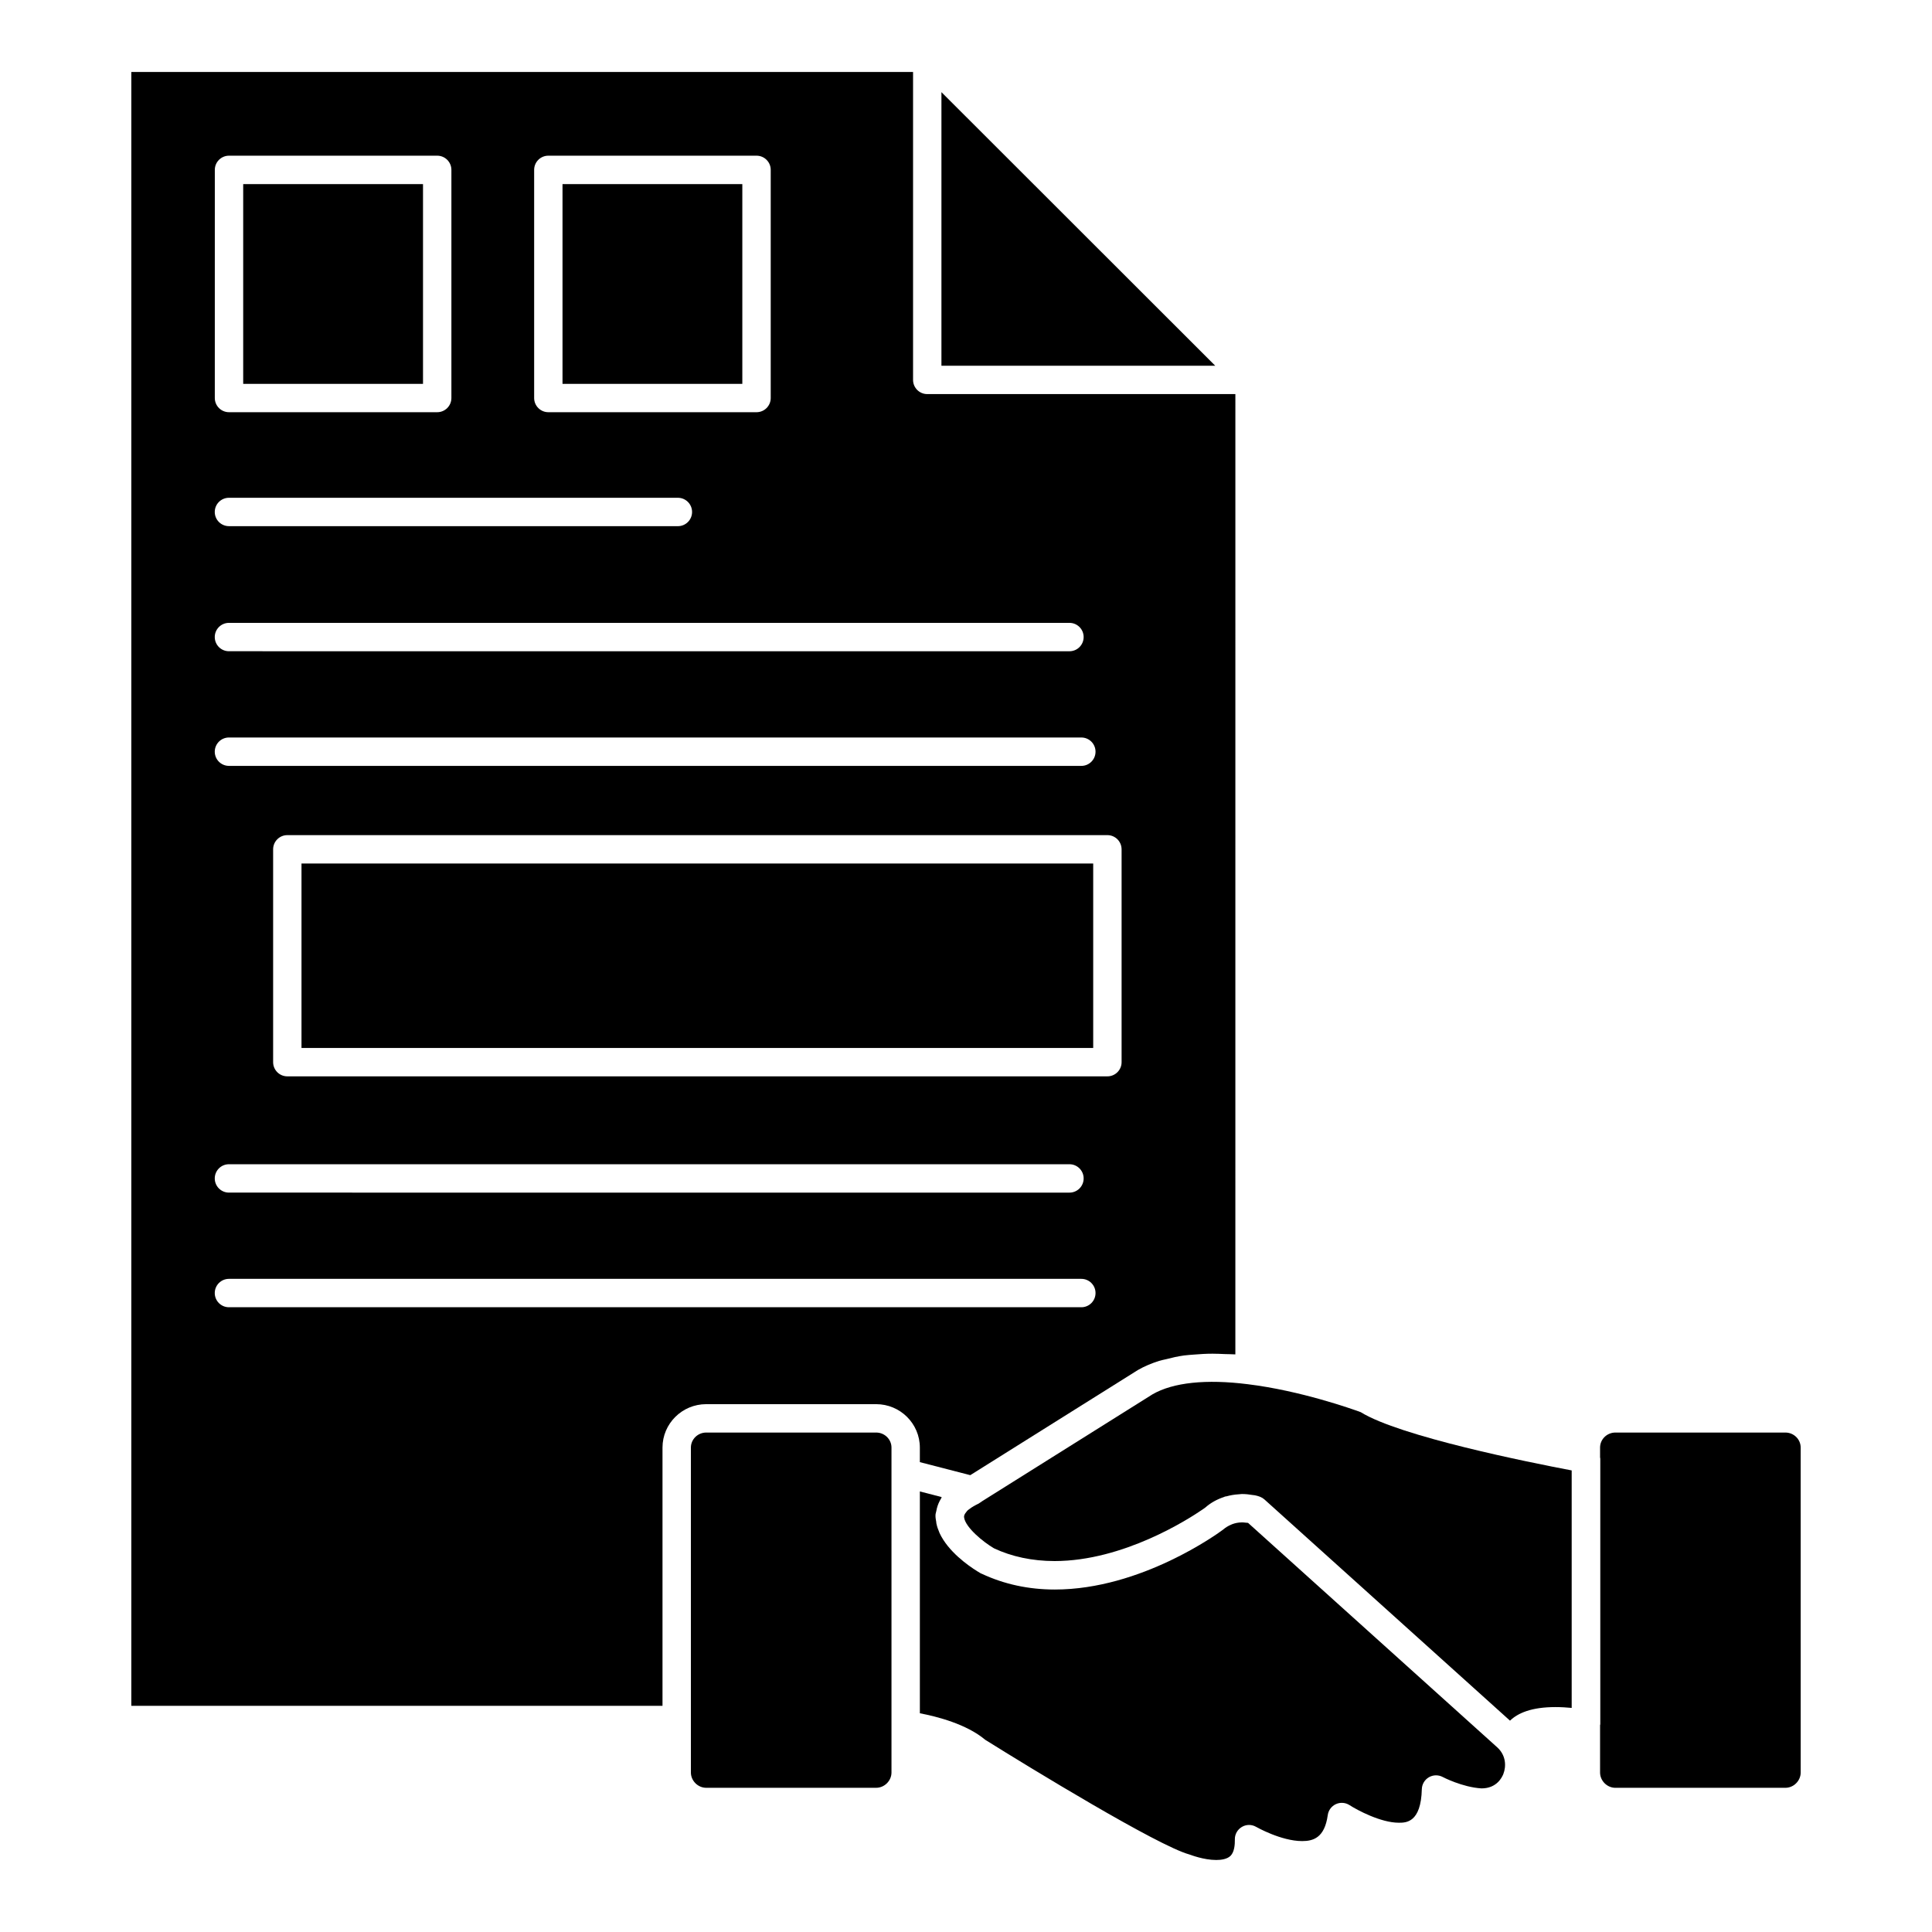 <?xml version="1.0" encoding="UTF-8"?>
<!-- Uploaded to: ICON Repo, www.svgrepo.com, Generator: ICON Repo Mixer Tools -->
<svg fill="#000000" width="800px" height="800px" version="1.1" viewBox="144 144 512 512" xmlns="http://www.w3.org/2000/svg">
 <g>
  <path d="m223.9 372.84h209.81v48.883h-209.81z"/>
  <path d="m208.45 192.79h47.652v52.938h-47.652z"/>
  <path d="m393.49 168.42v72.504h72.559z"/>
  <path d="m376.19 523.64h-45.035c-2.238 0-4.062 1.789-4.062 3.988v86.098c0 2.199 1.859 4.059 4.062 4.059h45.035c2.203 0 4.062-1.859 4.062-4.059v-86.102c0-2.195-1.824-3.984-4.062-3.984z"/>
  <path d="m293.07 192.79h47.652v52.938h-47.652z"/>
  <path d="m617.14 523.64h-45.043c-2.238 0-4.062 1.789-4.062 3.984v2.602c0.012 0.113 0.059 0.215 0.059 0.332v70.383c0 0.09-0.051 0.172-0.059 0.262v12.523c0 2.203 1.859 4.062 4.062 4.062h45.043c2.203 0 4.062-1.859 4.062-4.062l-0.004-86.102c0-2.199-1.82-3.984-4.059-3.984z"/>
  <path d="m387.77 531.48 13.363 3.453 44.418-27.859c1.695-0.984 3.59-1.77 5.621-2.422 0.605-0.195 1.297-0.301 1.93-0.465 1.496-0.391 3.023-0.746 4.68-0.973 0.871-0.121 1.812-0.164 2.727-0.242 1.547-0.129 3.125-0.227 4.801-0.227 1.09 0 2.223 0.051 3.359 0.102 0.918 0.043 1.762 0.008 2.715 0.082l0.004-254.49h-81.656c-2.078 0-3.762-1.68-3.762-3.762v-81.602h-207.17v432.98h140.77v-68.43c0-6.344 5.191-11.508 11.582-11.508h45.035c6.391 0 11.582 5.164 11.582 11.508zm53.465-162.4v56.402c0 2.078-1.68 3.762-3.762 3.762h-217.33c-2.078 0-3.762-1.68-3.762-3.762v-56.402c0-2.078 1.68-3.762 3.762-3.762h217.33c2.078 0 3.758 1.684 3.758 3.762zm-155.68-180.06c0-2.078 1.68-3.762 3.762-3.762h55.172c2.078 0 3.762 1.68 3.762 3.762v60.457c0 2.078-1.68 3.762-3.762 3.762h-55.172c-2.078 0-3.762-1.68-3.762-3.762zm-84.625 0c0-2.078 1.68-3.762 3.762-3.762h55.172c2.078 0 3.762 1.68 3.762 3.762v60.457c0 2.078-1.68 3.762-3.762 3.762h-55.176c-2.078 0-3.762-1.68-3.762-3.762zm3.746 86.898h118.97c2.078 0 3.762 1.68 3.762 3.762 0 2.078-1.68 3.762-3.762 3.762l-118.97-0.004c-2.078 0-3.762-1.68-3.762-3.762 0-2.078 1.684-3.758 3.762-3.758zm0 33.148h222.74c2.078 0 3.762 1.68 3.762 3.762 0 2.078-1.68 3.762-3.762 3.762l-222.74-0.004c-2.078 0-3.762-1.68-3.762-3.762 0-2.074 1.684-3.758 3.762-3.758zm0 30.379h225.89c2.078 0 3.762 1.68 3.762 3.762 0 2.078-1.68 3.762-3.762 3.762l-225.89-0.004c-2.078 0-3.762-1.68-3.762-3.762 0-2.078 1.684-3.758 3.762-3.758zm0 113.09h222.74c2.078 0 3.762 1.68 3.762 3.762 0 2.078-1.68 3.762-3.762 3.762l-222.74-0.004c-2.078 0-3.762-1.68-3.762-3.762 0-2.078 1.684-3.758 3.762-3.758zm0 37.898c-2.078 0-3.762-1.68-3.762-3.762 0-2.078 1.68-3.762 3.762-3.762h225.89c2.078 0 3.762 1.68 3.762 3.762 0 2.078-1.68 3.762-3.762 3.762z"/>
  <path d="m474.69 510.83h-0.008-0.008c-11.031-1.387-19.781-0.477-25.246 2.68l-45.191 28.352c-0.168 0.156-0.375 0.266-0.57 0.387-0.004 0.004-0.008 0.004-0.008 0.008h-0.004c-0.109 0.066-0.199 0.16-0.32 0.215-0.496 0.23-0.926 0.469-1.34 0.707-0.195 0.113-0.367 0.219-0.527 0.324-0.258 0.168-0.488 0.336-0.703 0.504-0.121 0.098-0.254 0.199-0.367 0.297-0.051 0.047-0.078 0.09-0.121 0.137-0.785 0.906-0.855 1.359-0.762 1.824 0.484 2.613 4.996 6.348 7.891 8.047 4.656 2.199 10.16 3.383 16.078 3.383 18.301-0.004 35.609-11.199 39.172-13.645 0.41-0.281 0.68-0.477 0.703-0.492 0.016-0.016 0.039-0.027 0.055-0.039 1.402-1.254 3.09-2.18 4.938-2.793 0.098-0.035 0.176-0.09 0.273-0.121 0.129-0.043 0.277-0.031 0.41-0.066 1.035-0.289 2.109-0.473 3.219-0.535 0.09-0.004 0.172-0.02 0.262-0.023 0.195-0.008 0.379-0.051 0.574-0.051 1.043 0 1.969 0.105 2.719 0.242 1.012 0.066 1.93 0.406 2.254 0.547 0.383 0.164 0.727 0.387 1.035 0.66l65.07 58.613c2.078-2.016 5.711-3.598 12.035-3.598 1.527 0 3.008 0.094 4.309 0.219v-62.938c-11.238-2.129-45.566-9.012-55.918-15.445-2.328-0.852-15.93-5.684-29.902-7.398z"/>
  <path d="m474.75 547.58c-0.465-0.055-0.855-0.09-1.207-0.113-0.051-0.004-0.098-0.004-0.145-0.008-0.133-0.008-0.242-0.004-0.359-0.004-0.848 0.008-1.652 0.168-2.418 0.441-0.133 0.051-0.285 0.121-0.434 0.188-0.719 0.312-1.406 0.711-2.031 1.262-0.016 0.016-0.035 0.02-0.051 0.035-1.125 0.855-21.633 15.859-44.574 15.859-6.949 0-13.441-1.41-19.324-4.164-0.098-0.047-0.207-0.078-0.305-0.125l-0.004-0.004h-0.004c-0.172-0.098-0.496-0.289-0.902-0.547-2.492-1.543-7.727-5.258-9.984-10.098-0.043-0.094-0.074-0.191-0.113-0.285-0.32-0.73-0.574-1.477-0.73-2.254-0.008-0.039-0.031-0.074-0.035-0.113-0.012-0.07 0.012-0.137 0-0.207-0.109-0.641-0.246-1.277-0.215-1.945 0.02-0.398 0.164-0.762 0.234-1.145 0.031-0.188 0.07-0.367 0.113-0.551 0.23-0.945 0.609-1.848 1.145-2.695 0.07-0.117 0.078-0.25 0.152-0.363l-5.785-1.496v58.789c4.492 0.852 12.367 2.856 17.316 7.023 11.91 7.453 45.75 28.094 54.062 30.379 0.426 0.145 3.856 1.477 7.168 1.477 1.234 0 2.894-0.195 3.805-1.125 0.984-1.008 1.152-2.902 1.125-4.32-0.031-1.355 0.684-2.621 1.852-3.312 1.16-0.699 2.613-0.703 3.789-0.02 0.066 0.035 6.609 3.766 12.195 3.766 2.887 0 5.949-0.82 6.785-6.887 0.176-1.273 0.984-2.367 2.152-2.902 1.168-0.539 2.535-0.438 3.613 0.258 2.012 1.301 8.289 4.672 13.07 4.668 1.902 0 5.867 0 6.094-8.902 0.035-1.301 0.742-2.488 1.863-3.144 1.137-0.664 2.519-0.68 3.656-0.082 0.051 0.031 5.184 2.715 10.273 3.027h0.031c4.031 0 5.434-2.93 5.785-3.828 0.77-2.004 0.738-4.906-1.637-7.062z"/>
 </g>
</svg>